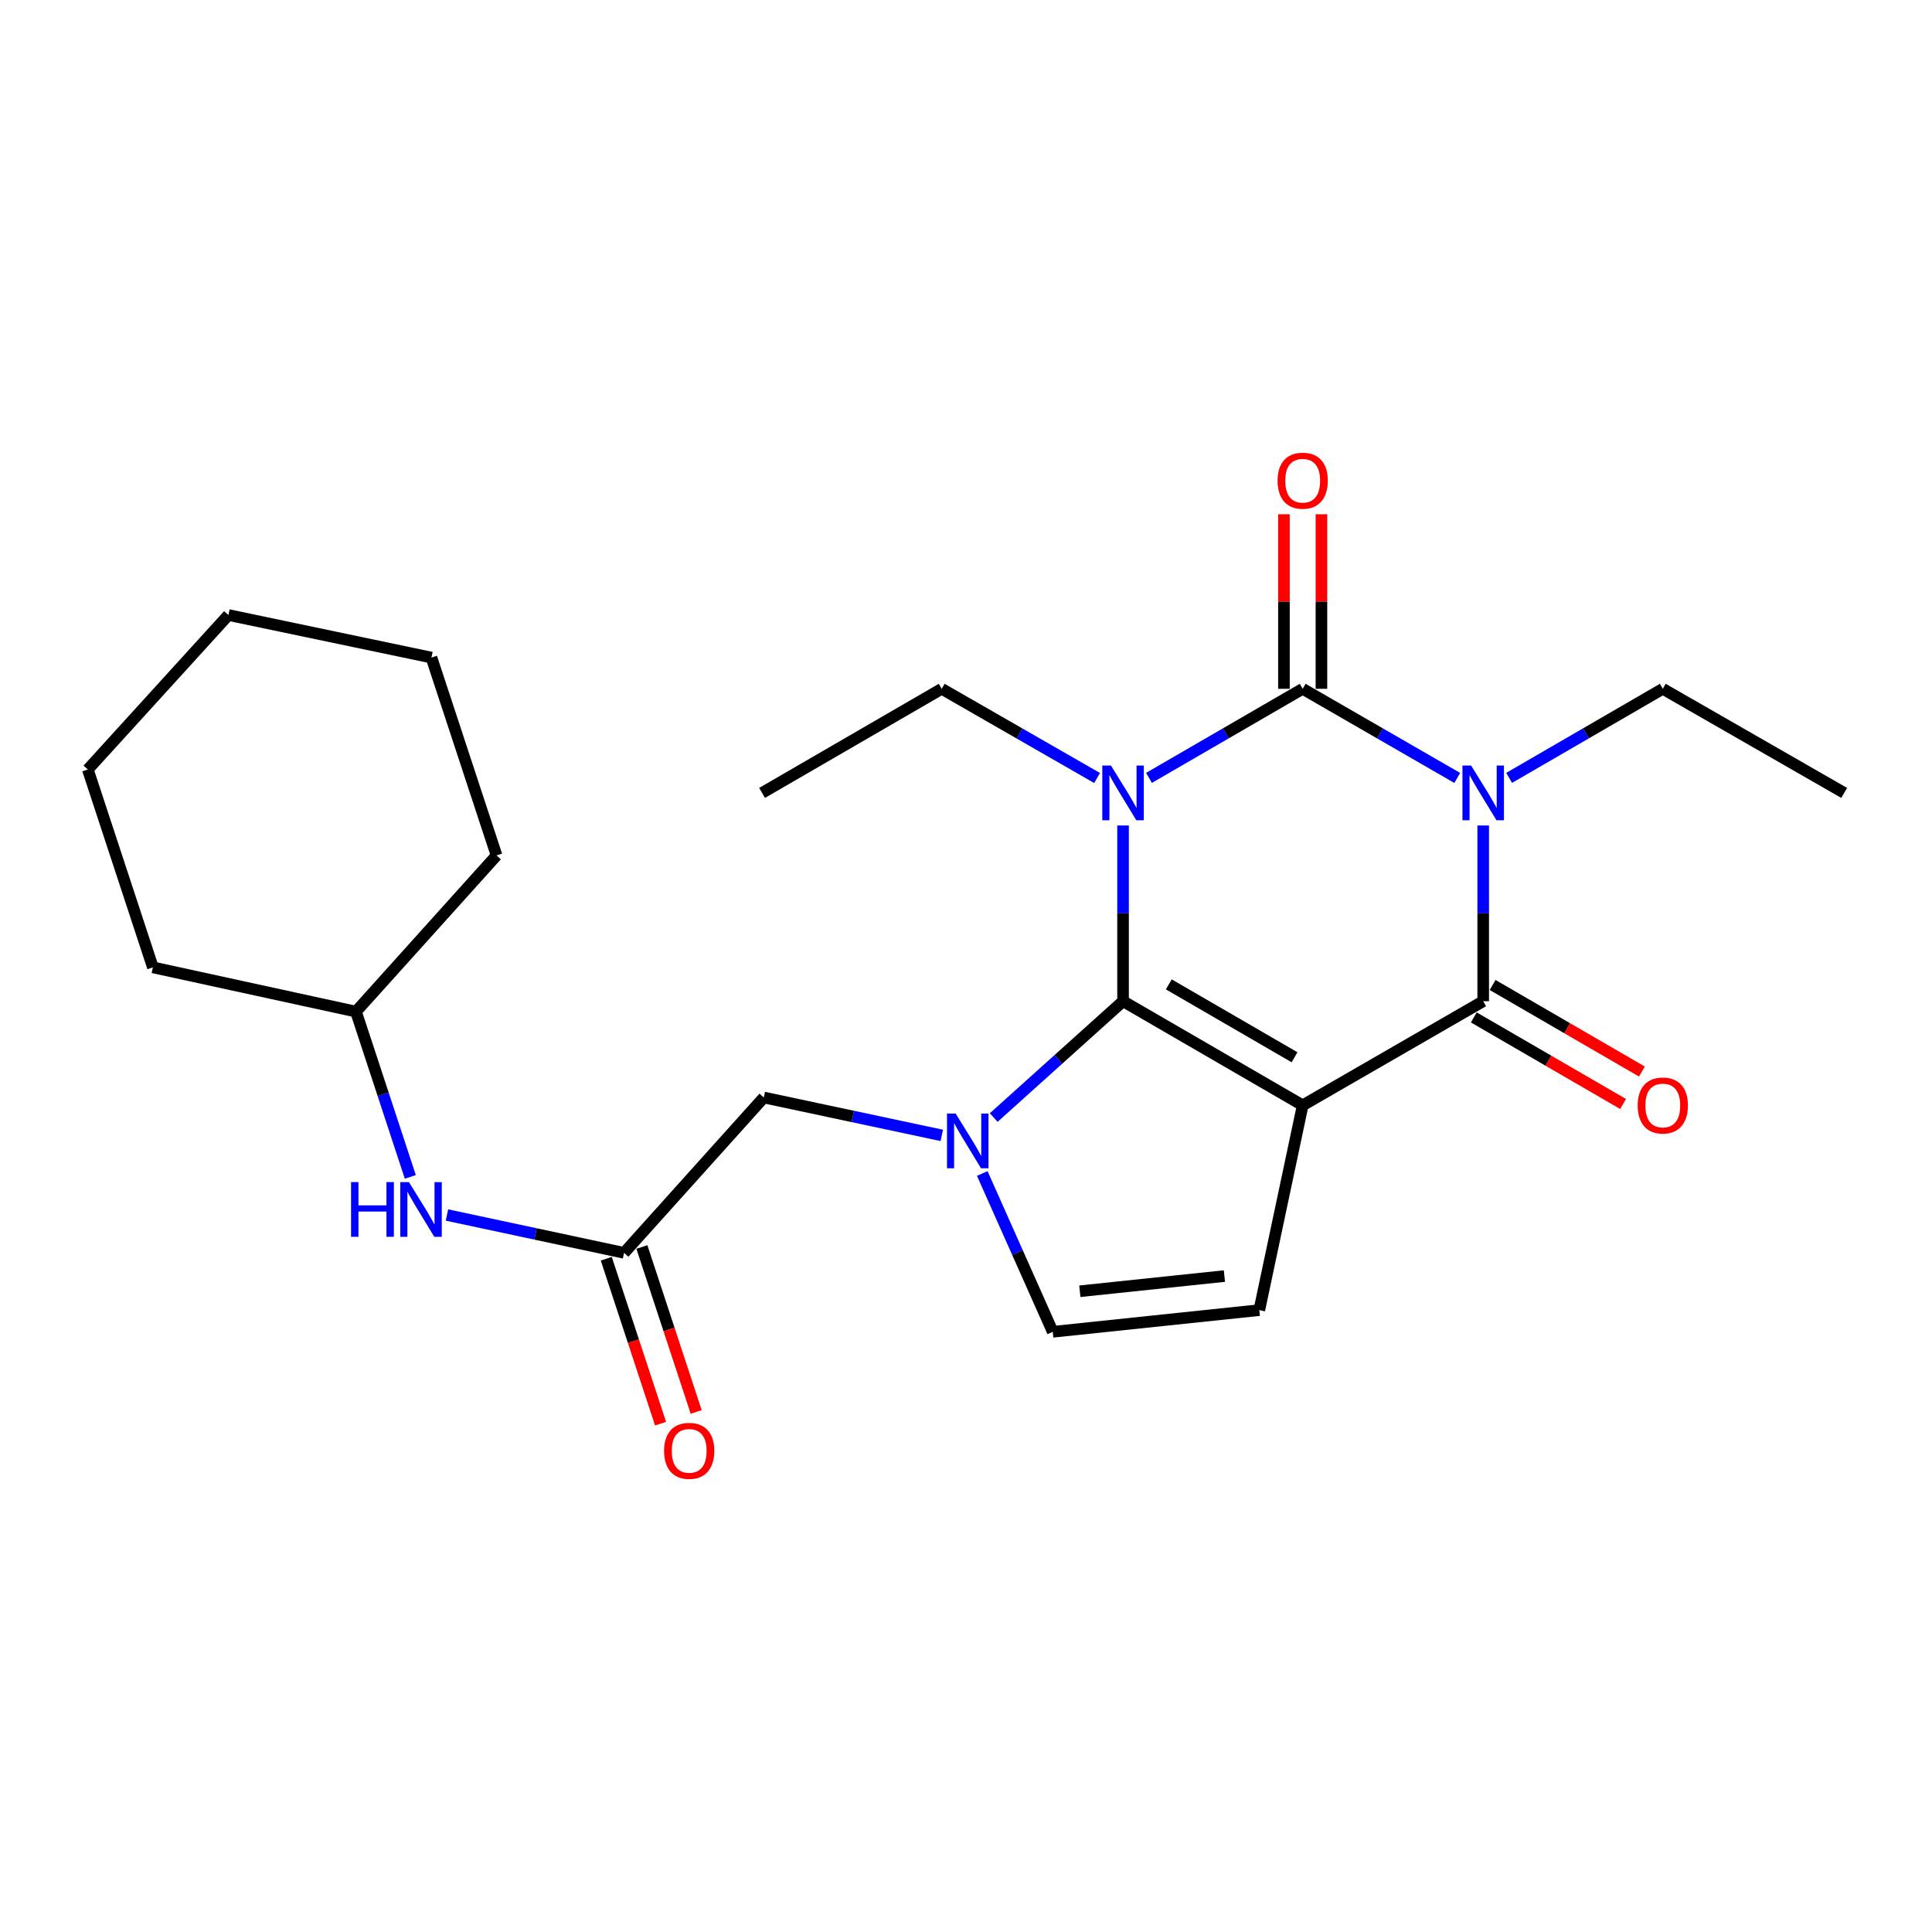 <?xml version='1.0' encoding='iso-8859-1'?>
<svg version='1.1' baseProfile='full'
              xmlns='http://www.w3.org/2000/svg'
                      xmlns:rdkit='http://www.rdkit.org/xml'
                      xmlns:xlink='http://www.w3.org/1999/xlink'
                  xml:space='preserve'
width='1000px' height='1000px' viewBox='0 0 1000 1000'>
<!-- END OF HEADER -->
<rect style='opacity:1.0;fill:#FFFFFF;stroke:none' width='1000' height='1000' x='0' y='0'> </rect>
<path class='bond-0' d='M 581.29,427.267 L 581.29,472.743' style='fill:none;fill-rule:evenodd;stroke:#0000FF;stroke-width:6px;stroke-linecap:butt;stroke-linejoin:miter;stroke-opacity:1' />
<path class='bond-0' d='M 581.29,472.743 L 581.29,518.219' style='fill:none;fill-rule:evenodd;stroke:#000000;stroke-width:6px;stroke-linecap:butt;stroke-linejoin:miter;stroke-opacity:1' />
<path class='bond-2' d='M 594.716,402.63 L 634.493,379.577' style='fill:none;fill-rule:evenodd;stroke:#0000FF;stroke-width:6px;stroke-linecap:butt;stroke-linejoin:miter;stroke-opacity:1' />
<path class='bond-2' d='M 634.493,379.577 L 674.269,356.524' style='fill:none;fill-rule:evenodd;stroke:#000000;stroke-width:6px;stroke-linecap:butt;stroke-linejoin:miter;stroke-opacity:1' />
<path class='bond-13' d='M 567.844,402.692 L 527.635,379.608' style='fill:none;fill-rule:evenodd;stroke:#0000FF;stroke-width:6px;stroke-linecap:butt;stroke-linejoin:miter;stroke-opacity:1' />
<path class='bond-13' d='M 527.635,379.608 L 487.426,356.524' style='fill:none;fill-rule:evenodd;stroke:#000000;stroke-width:6px;stroke-linecap:butt;stroke-linejoin:miter;stroke-opacity:1' />
<path class='bond-1' d='M 581.29,518.219 L 674.269,572.117' style='fill:none;fill-rule:evenodd;stroke:#000000;stroke-width:6px;stroke-linecap:butt;stroke-linejoin:miter;stroke-opacity:1' />
<path class='bond-1' d='M 604.972,509.51 L 670.057,547.239' style='fill:none;fill-rule:evenodd;stroke:#000000;stroke-width:6px;stroke-linecap:butt;stroke-linejoin:miter;stroke-opacity:1' />
<path class='bond-5' d='M 581.29,518.219 L 547.819,548.331' style='fill:none;fill-rule:evenodd;stroke:#000000;stroke-width:6px;stroke-linecap:butt;stroke-linejoin:miter;stroke-opacity:1' />
<path class='bond-5' d='M 547.819,548.331 L 514.349,578.442' style='fill:none;fill-rule:evenodd;stroke:#0000FF;stroke-width:6px;stroke-linecap:butt;stroke-linejoin:miter;stroke-opacity:1' />
<path class='bond-6' d='M 674.269,572.117 L 651.817,678.113' style='fill:none;fill-rule:evenodd;stroke:#000000;stroke-width:6px;stroke-linecap:butt;stroke-linejoin:miter;stroke-opacity:1' />
<path class='bond-24' d='M 674.269,572.117 L 767.702,518.219' style='fill:none;fill-rule:evenodd;stroke:#000000;stroke-width:6px;stroke-linecap:butt;stroke-linejoin:miter;stroke-opacity:1' />
<path class='bond-3' d='M 674.269,356.524 L 714.267,379.593' style='fill:none;fill-rule:evenodd;stroke:#000000;stroke-width:6px;stroke-linecap:butt;stroke-linejoin:miter;stroke-opacity:1' />
<path class='bond-3' d='M 714.267,379.593 L 754.265,402.662' style='fill:none;fill-rule:evenodd;stroke:#0000FF;stroke-width:6px;stroke-linecap:butt;stroke-linejoin:miter;stroke-opacity:1' />
<path class='bond-10' d='M 683.975,356.524 L 683.975,311.353' style='fill:none;fill-rule:evenodd;stroke:#000000;stroke-width:6px;stroke-linecap:butt;stroke-linejoin:miter;stroke-opacity:1' />
<path class='bond-10' d='M 683.975,311.353 L 683.975,266.182' style='fill:none;fill-rule:evenodd;stroke:#FF0000;stroke-width:6px;stroke-linecap:butt;stroke-linejoin:miter;stroke-opacity:1' />
<path class='bond-10' d='M 664.564,356.524 L 664.564,311.353' style='fill:none;fill-rule:evenodd;stroke:#000000;stroke-width:6px;stroke-linecap:butt;stroke-linejoin:miter;stroke-opacity:1' />
<path class='bond-10' d='M 664.564,311.353 L 664.564,266.182' style='fill:none;fill-rule:evenodd;stroke:#FF0000;stroke-width:6px;stroke-linecap:butt;stroke-linejoin:miter;stroke-opacity:1' />
<path class='bond-4' d='M 767.702,427.267 L 767.702,472.743' style='fill:none;fill-rule:evenodd;stroke:#0000FF;stroke-width:6px;stroke-linecap:butt;stroke-linejoin:miter;stroke-opacity:1' />
<path class='bond-4' d='M 767.702,472.743 L 767.702,518.219' style='fill:none;fill-rule:evenodd;stroke:#000000;stroke-width:6px;stroke-linecap:butt;stroke-linejoin:miter;stroke-opacity:1' />
<path class='bond-15' d='M 781.128,402.628 L 820.894,379.576' style='fill:none;fill-rule:evenodd;stroke:#0000FF;stroke-width:6px;stroke-linecap:butt;stroke-linejoin:miter;stroke-opacity:1' />
<path class='bond-15' d='M 820.894,379.576 L 860.66,356.524' style='fill:none;fill-rule:evenodd;stroke:#000000;stroke-width:6px;stroke-linecap:butt;stroke-linejoin:miter;stroke-opacity:1' />
<path class='bond-11' d='M 762.834,526.615 L 801.469,549.017' style='fill:none;fill-rule:evenodd;stroke:#000000;stroke-width:6px;stroke-linecap:butt;stroke-linejoin:miter;stroke-opacity:1' />
<path class='bond-11' d='M 801.469,549.017 L 840.105,571.419' style='fill:none;fill-rule:evenodd;stroke:#FF0000;stroke-width:6px;stroke-linecap:butt;stroke-linejoin:miter;stroke-opacity:1' />
<path class='bond-11' d='M 772.57,509.823 L 811.206,532.224' style='fill:none;fill-rule:evenodd;stroke:#000000;stroke-width:6px;stroke-linecap:butt;stroke-linejoin:miter;stroke-opacity:1' />
<path class='bond-11' d='M 811.206,532.224 L 849.842,554.626' style='fill:none;fill-rule:evenodd;stroke:#FF0000;stroke-width:6px;stroke-linecap:butt;stroke-linejoin:miter;stroke-opacity:1' />
<path class='bond-7' d='M 508.416,607.4 L 526.66,648.37' style='fill:none;fill-rule:evenodd;stroke:#0000FF;stroke-width:6px;stroke-linecap:butt;stroke-linejoin:miter;stroke-opacity:1' />
<path class='bond-7' d='M 526.66,648.37 L 544.905,689.34' style='fill:none;fill-rule:evenodd;stroke:#000000;stroke-width:6px;stroke-linecap:butt;stroke-linejoin:miter;stroke-opacity:1' />
<path class='bond-9' d='M 487.468,587.676 L 441.404,577.869' style='fill:none;fill-rule:evenodd;stroke:#0000FF;stroke-width:6px;stroke-linecap:butt;stroke-linejoin:miter;stroke-opacity:1' />
<path class='bond-9' d='M 441.404,577.869 L 395.341,568.063' style='fill:none;fill-rule:evenodd;stroke:#000000;stroke-width:6px;stroke-linecap:butt;stroke-linejoin:miter;stroke-opacity:1' />
<path class='bond-25' d='M 651.817,678.113 L 544.905,689.34' style='fill:none;fill-rule:evenodd;stroke:#000000;stroke-width:6px;stroke-linecap:butt;stroke-linejoin:miter;stroke-opacity:1' />
<path class='bond-25' d='M 633.753,660.492 L 558.914,668.351' style='fill:none;fill-rule:evenodd;stroke:#000000;stroke-width:6px;stroke-linecap:butt;stroke-linejoin:miter;stroke-opacity:1' />
<path class='bond-8' d='M 323.024,648.479 L 395.341,568.063' style='fill:none;fill-rule:evenodd;stroke:#000000;stroke-width:6px;stroke-linecap:butt;stroke-linejoin:miter;stroke-opacity:1' />
<path class='bond-12' d='M 323.024,648.479 L 277.187,638.682' style='fill:none;fill-rule:evenodd;stroke:#000000;stroke-width:6px;stroke-linecap:butt;stroke-linejoin:miter;stroke-opacity:1' />
<path class='bond-12' d='M 277.187,638.682 L 231.35,628.886' style='fill:none;fill-rule:evenodd;stroke:#0000FF;stroke-width:6px;stroke-linecap:butt;stroke-linejoin:miter;stroke-opacity:1' />
<path class='bond-14' d='M 313.805,651.513 L 327.855,694.203' style='fill:none;fill-rule:evenodd;stroke:#000000;stroke-width:6px;stroke-linecap:butt;stroke-linejoin:miter;stroke-opacity:1' />
<path class='bond-14' d='M 327.855,694.203 L 341.905,736.892' style='fill:none;fill-rule:evenodd;stroke:#FF0000;stroke-width:6px;stroke-linecap:butt;stroke-linejoin:miter;stroke-opacity:1' />
<path class='bond-14' d='M 332.243,645.445 L 346.293,688.134' style='fill:none;fill-rule:evenodd;stroke:#000000;stroke-width:6px;stroke-linecap:butt;stroke-linejoin:miter;stroke-opacity:1' />
<path class='bond-14' d='M 346.293,688.134 L 360.343,730.824' style='fill:none;fill-rule:evenodd;stroke:#FF0000;stroke-width:6px;stroke-linecap:butt;stroke-linejoin:miter;stroke-opacity:1' />
<path class='bond-16' d='M 212.38,609.161 L 198.312,566.386' style='fill:none;fill-rule:evenodd;stroke:#0000FF;stroke-width:6px;stroke-linecap:butt;stroke-linejoin:miter;stroke-opacity:1' />
<path class='bond-16' d='M 198.312,566.386 L 184.245,523.611' style='fill:none;fill-rule:evenodd;stroke:#000000;stroke-width:6px;stroke-linecap:butt;stroke-linejoin:miter;stroke-opacity:1' />
<path class='bond-17' d='M 487.426,356.524 L 394.446,410.411' style='fill:none;fill-rule:evenodd;stroke:#000000;stroke-width:6px;stroke-linecap:butt;stroke-linejoin:miter;stroke-opacity:1' />
<path class='bond-18' d='M 860.66,356.524 L 954.545,410.411' style='fill:none;fill-rule:evenodd;stroke:#000000;stroke-width:6px;stroke-linecap:butt;stroke-linejoin:miter;stroke-opacity:1' />
<path class='bond-19' d='M 184.245,523.611 L 79.133,500.706' style='fill:none;fill-rule:evenodd;stroke:#000000;stroke-width:6px;stroke-linecap:butt;stroke-linejoin:miter;stroke-opacity:1' />
<path class='bond-20' d='M 184.245,523.611 L 257.015,442.774' style='fill:none;fill-rule:evenodd;stroke:#000000;stroke-width:6px;stroke-linecap:butt;stroke-linejoin:miter;stroke-opacity:1' />
<path class='bond-22' d='M 79.133,500.706 L 45.455,398.29' style='fill:none;fill-rule:evenodd;stroke:#000000;stroke-width:6px;stroke-linecap:butt;stroke-linejoin:miter;stroke-opacity:1' />
<path class='bond-21' d='M 257.015,442.774 L 223.315,340.359' style='fill:none;fill-rule:evenodd;stroke:#000000;stroke-width:6px;stroke-linecap:butt;stroke-linejoin:miter;stroke-opacity:1' />
<path class='bond-23' d='M 223.315,340.359 L 118.225,318.338' style='fill:none;fill-rule:evenodd;stroke:#000000;stroke-width:6px;stroke-linecap:butt;stroke-linejoin:miter;stroke-opacity:1' />
<path class='bond-26' d='M 45.455,398.29 L 118.225,318.338' style='fill:none;fill-rule:evenodd;stroke:#000000;stroke-width:6px;stroke-linecap:butt;stroke-linejoin:miter;stroke-opacity:1' />
<path  class='atom-0' d='M 575.03 396.251
L 584.31 411.251
Q 585.23 412.731, 586.71 415.411
Q 588.19 418.091, 588.27 418.251
L 588.27 396.251
L 592.03 396.251
L 592.03 424.571
L 588.15 424.571
L 578.19 408.171
Q 577.03 406.251, 575.79 404.051
Q 574.59 401.851, 574.23 401.171
L 574.23 424.571
L 570.55 424.571
L 570.55 396.251
L 575.03 396.251
' fill='#0000FF'/>
<path  class='atom-4' d='M 761.442 396.251
L 770.722 411.251
Q 771.642 412.731, 773.122 415.411
Q 774.602 418.091, 774.682 418.251
L 774.682 396.251
L 778.442 396.251
L 778.442 424.571
L 774.562 424.571
L 764.602 408.171
Q 763.442 406.251, 762.202 404.051
Q 761.002 401.851, 760.642 401.171
L 760.642 424.571
L 756.962 424.571
L 756.962 396.251
L 761.442 396.251
' fill='#0000FF'/>
<path  class='atom-6' d='M 494.646 576.377
L 503.926 591.377
Q 504.846 592.857, 506.326 595.537
Q 507.806 598.217, 507.886 598.377
L 507.886 576.377
L 511.646 576.377
L 511.646 604.697
L 507.766 604.697
L 497.806 588.297
Q 496.646 586.377, 495.406 584.177
Q 494.206 581.977, 493.846 581.297
L 493.846 604.697
L 490.166 604.697
L 490.166 576.377
L 494.646 576.377
' fill='#0000FF'/>
<path  class='atom-11' d='M 661.269 248.807
Q 661.269 242.007, 664.629 238.207
Q 667.989 234.407, 674.269 234.407
Q 680.549 234.407, 683.909 238.207
Q 687.269 242.007, 687.269 248.807
Q 687.269 255.687, 683.869 259.607
Q 680.469 263.487, 674.269 263.487
Q 668.029 263.487, 664.629 259.607
Q 661.269 255.727, 661.269 248.807
M 674.269 260.287
Q 678.589 260.287, 680.909 257.407
Q 683.269 254.487, 683.269 248.807
Q 683.269 243.247, 680.909 240.447
Q 678.589 237.607, 674.269 237.607
Q 669.949 237.607, 667.589 240.407
Q 665.269 243.207, 665.269 248.807
Q 665.269 254.527, 667.589 257.407
Q 669.949 260.287, 674.269 260.287
' fill='#FF0000'/>
<path  class='atom-12' d='M 847.66 572.197
Q 847.66 565.397, 851.02 561.597
Q 854.38 557.797, 860.66 557.797
Q 866.94 557.797, 870.3 561.597
Q 873.66 565.397, 873.66 572.197
Q 873.66 579.077, 870.26 582.997
Q 866.86 586.877, 860.66 586.877
Q 854.42 586.877, 851.02 582.997
Q 847.66 579.117, 847.66 572.197
M 860.66 583.677
Q 864.98 583.677, 867.3 580.797
Q 869.66 577.877, 869.66 572.197
Q 869.66 566.637, 867.3 563.837
Q 864.98 560.997, 860.66 560.997
Q 856.34 560.997, 853.98 563.797
Q 851.66 566.597, 851.66 572.197
Q 851.66 577.917, 853.98 580.797
Q 856.34 583.677, 860.66 583.677
' fill='#FF0000'/>
<path  class='atom-13' d='M 181.703 611.856
L 185.543 611.856
L 185.543 623.896
L 200.023 623.896
L 200.023 611.856
L 203.863 611.856
L 203.863 640.176
L 200.023 640.176
L 200.023 627.096
L 185.543 627.096
L 185.543 640.176
L 181.703 640.176
L 181.703 611.856
' fill='#0000FF'/>
<path  class='atom-13' d='M 211.663 611.856
L 220.943 626.856
Q 221.863 628.336, 223.343 631.016
Q 224.823 633.696, 224.903 633.856
L 224.903 611.856
L 228.663 611.856
L 228.663 640.176
L 224.783 640.176
L 214.823 623.776
Q 213.663 621.856, 212.423 619.656
Q 211.223 617.456, 210.863 616.776
L 210.863 640.176
L 207.183 640.176
L 207.183 611.856
L 211.663 611.856
' fill='#0000FF'/>
<path  class='atom-15' d='M 343.724 750.953
Q 343.724 744.153, 347.084 740.353
Q 350.444 736.553, 356.724 736.553
Q 363.004 736.553, 366.364 740.353
Q 369.724 744.153, 369.724 750.953
Q 369.724 757.833, 366.324 761.753
Q 362.924 765.633, 356.724 765.633
Q 350.484 765.633, 347.084 761.753
Q 343.724 757.873, 343.724 750.953
M 356.724 762.433
Q 361.044 762.433, 363.364 759.553
Q 365.724 756.633, 365.724 750.953
Q 365.724 745.393, 363.364 742.593
Q 361.044 739.753, 356.724 739.753
Q 352.404 739.753, 350.044 742.553
Q 347.724 745.353, 347.724 750.953
Q 347.724 756.673, 350.044 759.553
Q 352.404 762.433, 356.724 762.433
' fill='#FF0000'/>
</svg>
